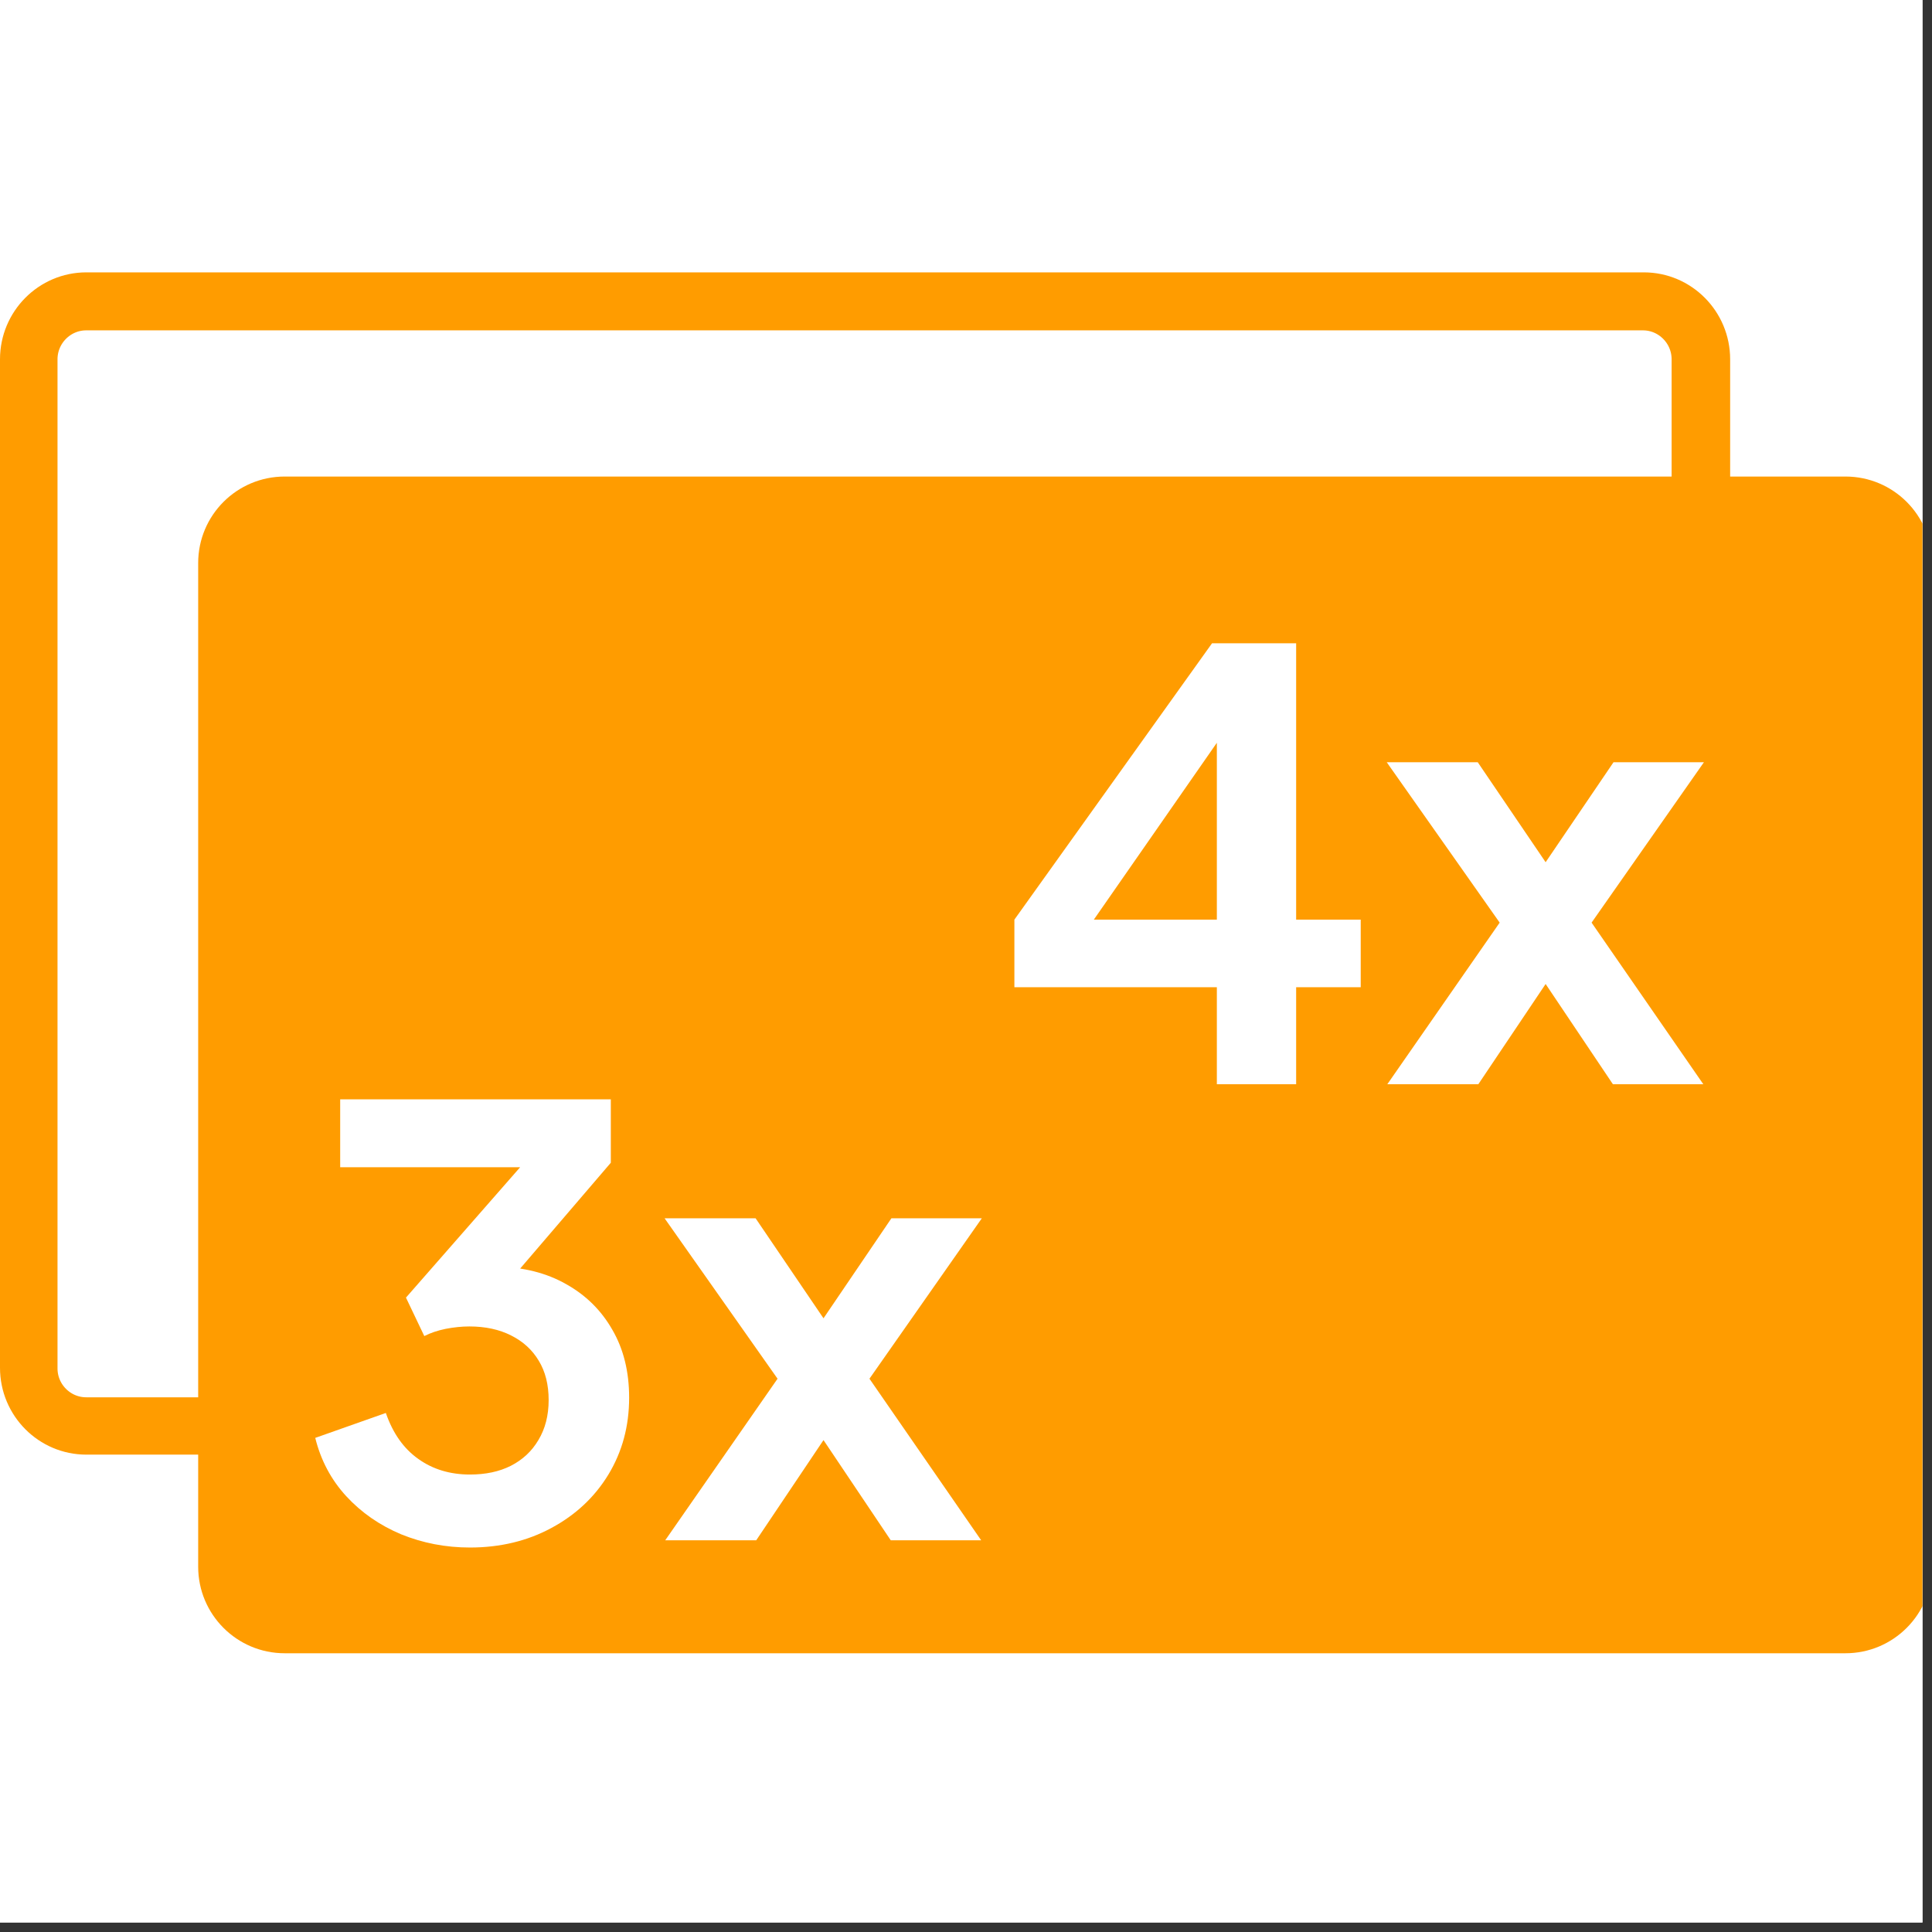 <?xml version="1.0" encoding="UTF-8"?><svg xmlns="http://www.w3.org/2000/svg" xmlns:xlink="http://www.w3.org/1999/xlink" width="134" zoomAndPan="magnify" viewBox="0 0 100.5 100.5" height="134" preserveAspectRatio="xMidYMid meet" version="1.0"><rect x="0" y="0" width="100.5" height="100.5" fill="#333333" stroke="none"/><defs><g/><clipPath id="23231f32cd"><path d="M 0 0 L 100.004 0 L 100.004 100.004 L 0 100.004 Z M 0 0 " clip-rule="nonzero"/></clipPath><clipPath id="c82eb51a0e"><path d="M 0 14.168 L 90.191 14.168 L 90.191 75.383 L 0 75.383 Z M 0 14.168 " clip-rule="nonzero"/></clipPath><clipPath id="b1771bce99"><path d="M 4.5 14.168 L 85.691 14.168 C 88.176 14.168 90.191 16.184 90.191 18.668 L 90.191 70.883 C 90.191 73.367 88.176 75.383 85.691 75.383 L 4.5 75.383 C 2.016 75.383 0 73.367 0 70.883 L 0 18.668 C 0 16.184 2.016 14.168 4.5 14.168 Z M 4.5 14.168 " clip-rule="nonzero"/></clipPath><clipPath id="c9cefa9568"><path d="M 0 14.168 L 90 14.168 L 90 75.668 L 0 75.668 Z M 0 14.168 " clip-rule="nonzero"/></clipPath><clipPath id="e209c7c5f8"><path d="M 4.492 14.168 L 85.508 14.168 C 87.988 14.168 90 16.195 90 18.691 L 90 71.148 C 90 73.645 87.988 75.668 85.508 75.668 L 4.492 75.668 C 2.012 75.668 0 73.645 0 71.148 L 0 18.691 C 0 16.195 2.012 14.168 4.492 14.168 Z M 4.492 14.168 " clip-rule="nonzero"/></clipPath><clipPath id="9a81eda74a"><path d="M 10.309 24.789 L 100.004 24.789 L 100.004 86 L 10.309 86 Z M 10.309 24.789 " clip-rule="nonzero"/></clipPath><clipPath id="4014607392"><path d="M 14.809 24.789 L 96 24.789 C 98.484 24.789 100.5 26.801 100.5 29.289 L 100.5 81.5 C 100.5 83.984 98.484 86 96 86 L 14.809 86 C 12.324 86 10.309 83.984 10.309 81.5 L 10.309 29.289 C 10.309 26.801 12.324 24.789 14.809 24.789 Z M 14.809 24.789 " clip-rule="nonzero"/></clipPath></defs><g clip-path="url(#23231f32cd)"><path fill="#ffffff" d="M 0 0 L 100.5 0 L 100.5 100.5 L 0 100.5 Z M 0 0 " fill-opacity="1" fill-rule="nonzero"/><path fill="#ffffff" d="M 0 0 L 100.5 0 L 100.5 100.5 L 0 100.5 Z M 0 0 " fill-opacity="1" fill-rule="nonzero"/></g><g clip-path="url(#c82eb51a0e)"><g clip-path="url(#b1771bce99)"><path fill="#ffffff" d="M 0 14.168 L 90.191 14.168 L 90.191 75.383 L 0 75.383 Z M 0 14.168 " fill-opacity="1" fill-rule="nonzero"/></g></g><g clip-path="url(#c9cefa9568)"><g clip-path="url(#e209c7c5f8)"><path stroke-linecap="butt" transform="matrix(0.748, 0, 0, 0.754, 0.001, 14.17)" fill="none" stroke-linejoin="miter" d="M 6.001 -0.002 L 114.246 -0.002 C 117.561 -0.002 120.249 2.688 120.249 6 L 120.249 75.61 C 120.249 78.922 117.561 81.607 114.246 81.607 L 6.001 81.607 C 2.686 81.607 -0.002 78.922 -0.002 75.61 L -0.002 6 C -0.002 2.688 2.686 -0.002 6.001 -0.002 Z M 6.001 -0.002 " stroke="#ff9c00" stroke-width="8" stroke-opacity="1" stroke-miterlimit="4"/></g></g><g clip-path="url(#9a81eda74a)"><g clip-path="url(#4014607392)"><path fill="#ff9c00" d="M 10.309 24.789 L 100.5 24.789 L 100.5 86 L 10.309 86 Z M 10.309 24.789 " fill-opacity="1" fill-rule="nonzero"/></g></g><g fill="#ffffff" fill-opacity="1"><g transform="translate(15.415, 80.125)"><g><path d="M 9.031 0.375 C 7.77 0.375 6.578 0.145 5.453 -0.312 C 4.336 -0.781 3.383 -1.441 2.594 -2.297 C 1.812 -3.148 1.273 -4.16 0.984 -5.328 L 4.656 -6.625 C 5.02 -5.57 5.582 -4.773 6.344 -4.234 C 7.102 -3.691 8 -3.422 9.031 -3.422 C 9.844 -3.422 10.551 -3.57 11.156 -3.875 C 11.77 -4.188 12.25 -4.633 12.594 -5.219 C 12.945 -5.801 13.125 -6.492 13.125 -7.297 C 13.125 -8.098 12.953 -8.781 12.609 -9.344 C 12.273 -9.906 11.797 -10.344 11.172 -10.656 C 10.555 -10.969 9.832 -11.125 9 -11.125 C 8.602 -11.125 8.191 -11.082 7.766 -11 C 7.348 -10.914 6.977 -10.789 6.656 -10.625 L 5.703 -12.625 L 11.641 -19.406 L 2.281 -19.406 L 2.281 -22.938 L 16.359 -22.938 L 16.359 -19.641 L 10.375 -12.656 L 10.438 -14.234 C 11.812 -14.211 13.008 -13.91 14.031 -13.328 C 15.062 -12.754 15.863 -11.961 16.438 -10.953 C 17.02 -9.953 17.312 -8.773 17.312 -7.422 C 17.312 -5.941 16.953 -4.609 16.234 -3.422 C 15.516 -2.242 14.523 -1.316 13.266 -0.641 C 12.016 0.035 10.602 0.375 9.031 0.375 Z M 9.031 0.375 "/></g></g></g><g fill="#ffffff" fill-opacity="1"><g transform="translate(34.228, 80.125)"><g><path d="M 0.375 0 L 6.219 -8.406 L 0.344 -16.75 L 5.078 -16.75 L 9.672 -9.984 L 7.547 -9.984 L 12.141 -16.75 L 16.844 -16.75 L 11 -8.406 L 16.812 0 L 12.109 0 L 7.578 -6.75 L 9.641 -6.75 L 5.109 0 Z M 0.375 0 "/></g></g></g><g fill="#ffffff" fill-opacity="1"><g transform="translate(51.411, 80.125)"><g/></g></g><g fill="#ffffff" fill-opacity="1"><g transform="translate(51.658, 56.4)"><g><path d="M 11.641 0 L 11.641 -5.047 L 1.109 -5.047 L 1.109 -8.562 L 11.391 -22.938 L 15.766 -22.938 L 15.766 -8.562 L 19.125 -8.562 L 19.125 -5.047 L 15.766 -5.047 L 15.766 0 Z M 4.188 -7.047 L 3.453 -8.562 L 11.641 -8.562 L 11.641 -19.641 L 12.719 -19.312 Z M 4.188 -7.047 "/></g></g></g><g fill="#ffffff" fill-opacity="1"><g transform="translate(71.792, 56.4)"><g><path d="M 0.375 0 L 6.219 -8.406 L 0.344 -16.75 L 5.078 -16.75 L 9.672 -9.984 L 7.547 -9.984 L 12.141 -16.75 L 16.844 -16.75 L 11 -8.406 L 16.812 0 L 12.109 0 L 7.578 -6.75 L 9.641 -6.75 L 5.109 0 Z M 0.375 0 "/></g></g></g><g fill="#ffffff" fill-opacity="1"><g transform="translate(88.971, 56.4)"><g/></g></g></svg>